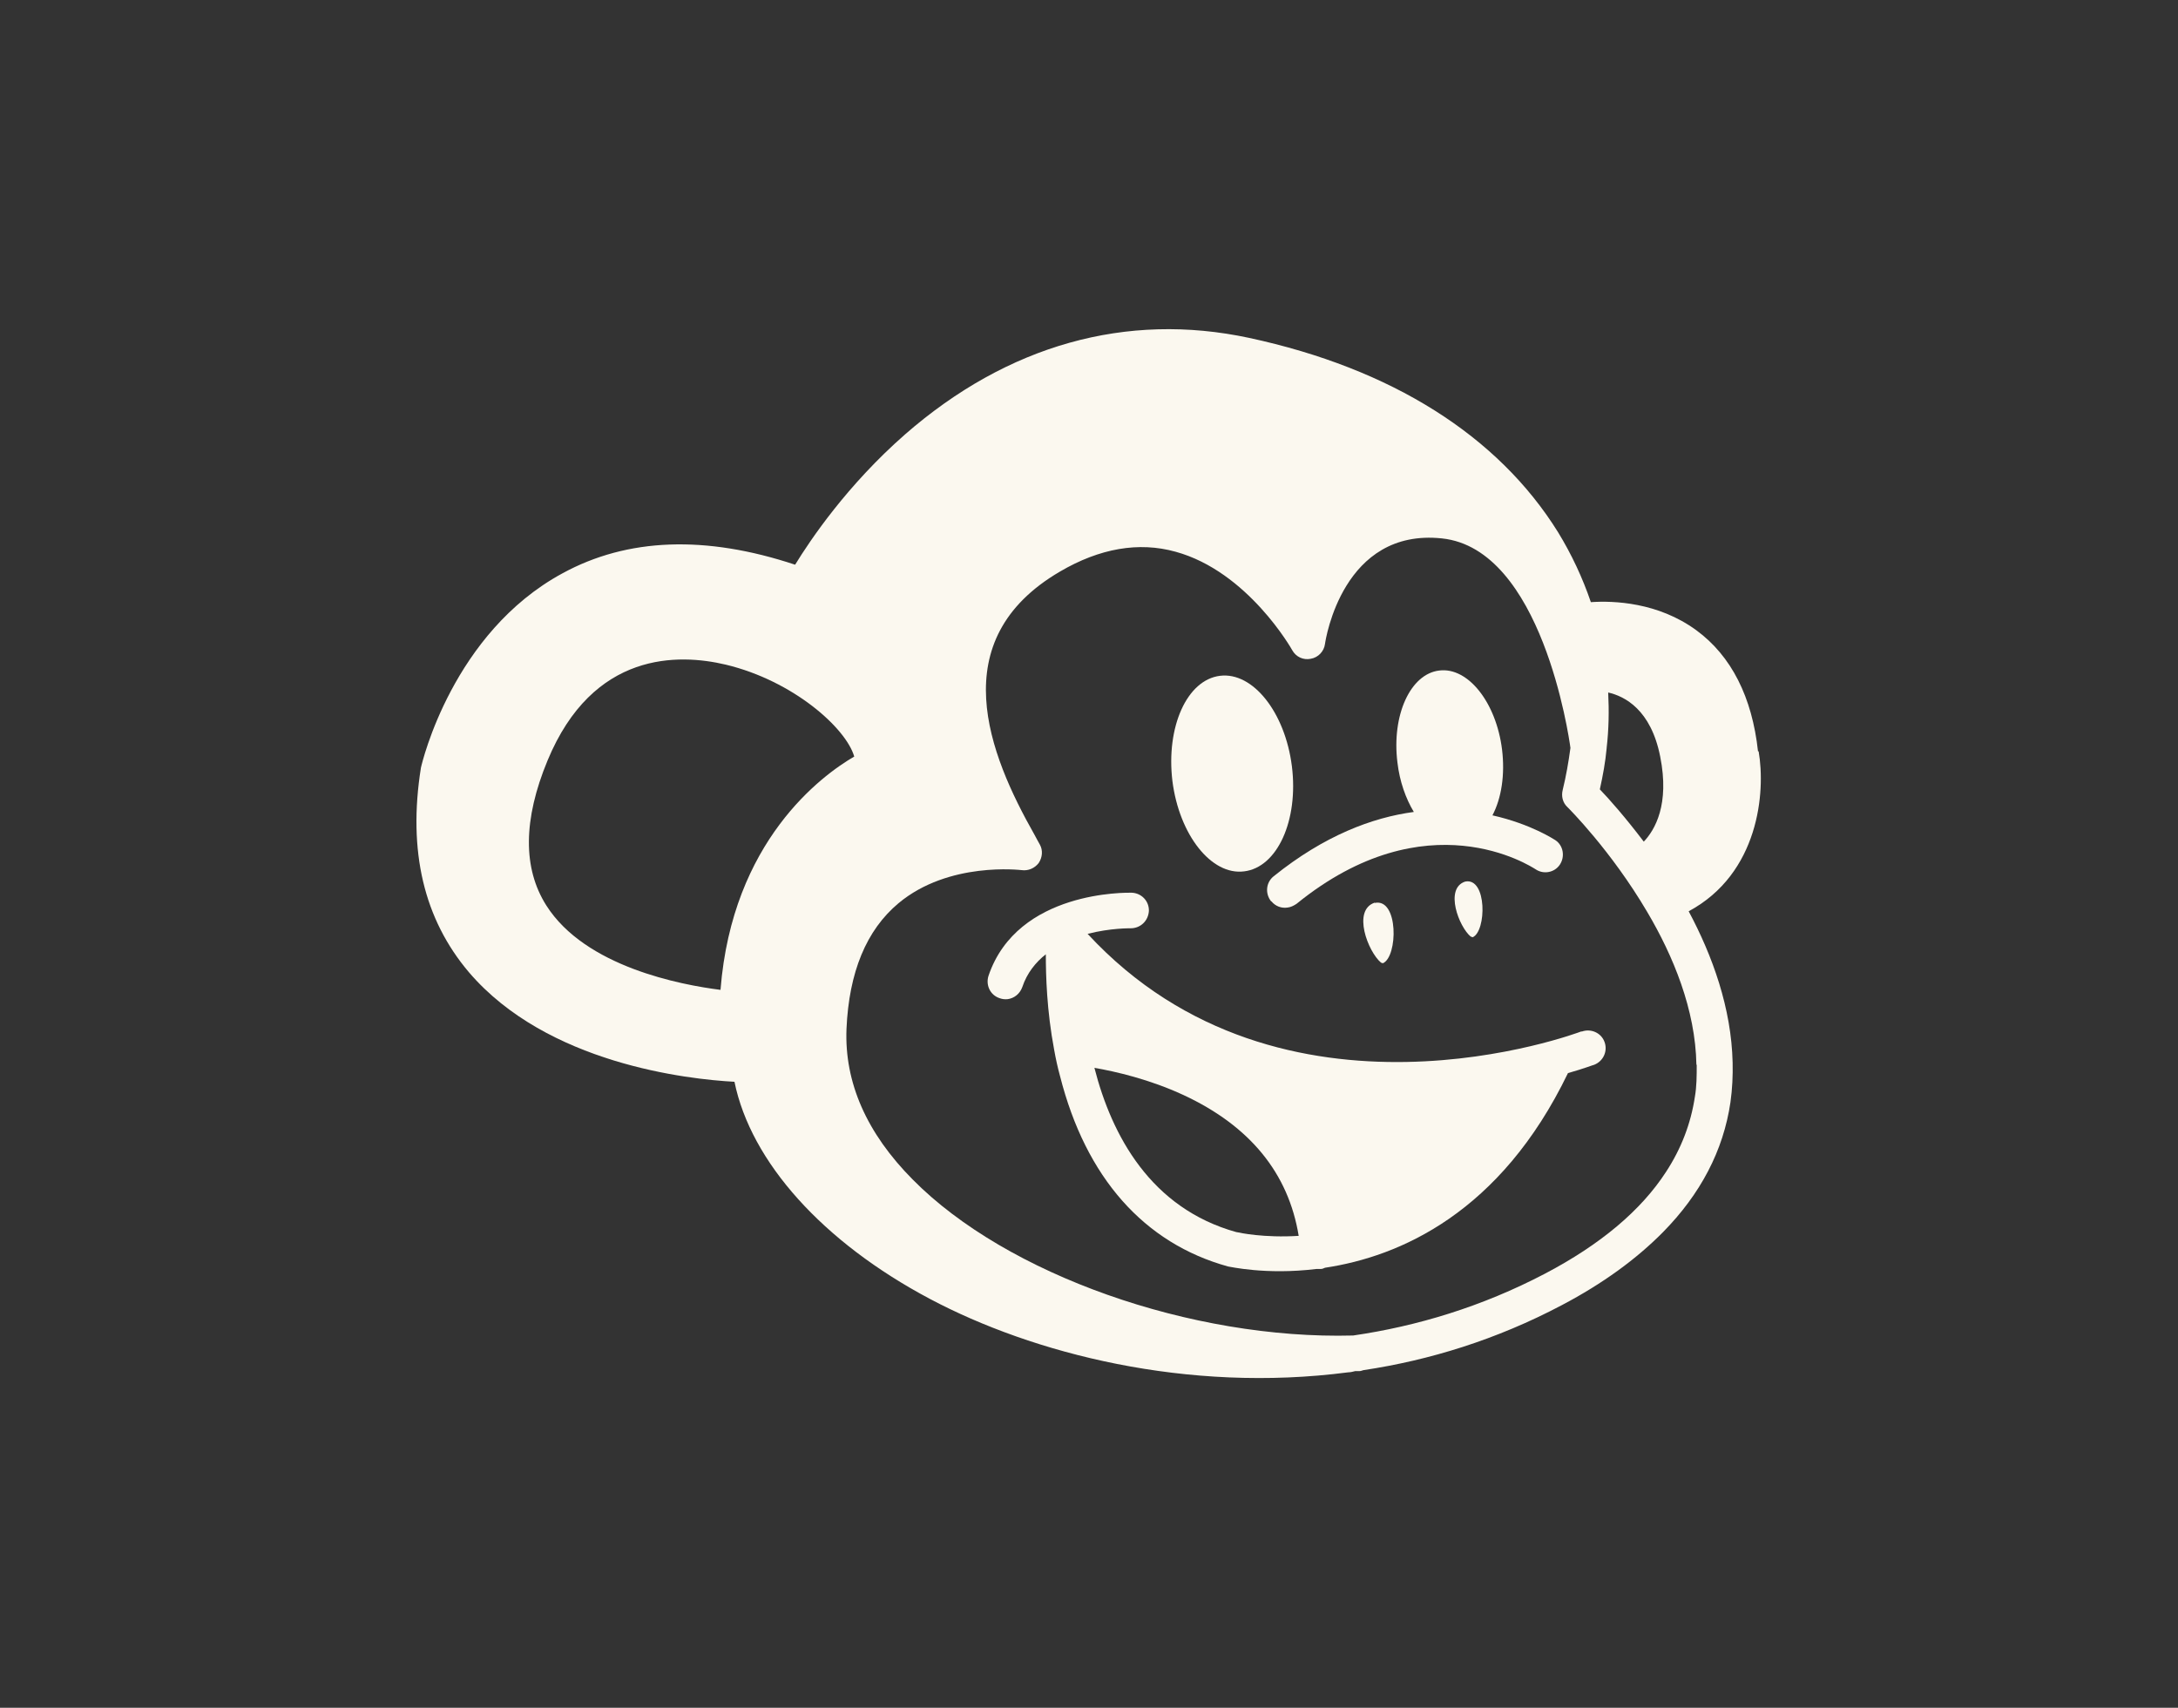 <svg viewBox="0 0 703.7 551.9" version="1.1" xmlns="http://www.w3.org/2000/svg" id="Layer_1">
  
  <rect x="0" y="0" width="703.7" height="551.9" fill="#333333" stroke="none"/>
  
  <defs>
    <style>
      .st0 {
        fill: none;
      }

      .st1 {
        fill: #fbf8ef;
      }
    </style>
  </defs>
  <g>
    <path d="M117.1,70.8c-.3.1-29.7,11.2-49-9.7,2.3-.6,4.2-.6,4.3-.6,1,0,1.8-.7,1.8-1.7,0-1-.7-1.8-1.7-1.8-.4,0-11.3-.2-14.2,8.2-.3.9.2,1.9,1.1,2.2.3,0,.5.1.8,0,.6,0,1.2-.5,1.4-1.2.5-1.4,1.3-2.4,2.3-3.2,0,2.1,0,5.6.8,9.5.2.9.4,1.7.6,2.6,2.6,10.1,8.3,16.6,16.7,18.9.1,0,3.7.9,8.8.2h0c.1,0,.2,0,.3,0,0,0,0,0,.1,0,.2,0,.3,0,.4-.1,7.4-1.1,17.4-5.4,24.1-19.3,1.6-.5,2.5-.8,2.6-.8.9-.4,1.4-1.4,1-2.3-.3-.9-1.4-1.4-2.3-1ZM82.9,90.7c-8.5-2.4-12.4-9.6-14.1-16.3,2.1.4,5.5,1.1,8.8,2.7,6.6,3.1,10.4,7.8,11.4,14-3.5.2-5.9-.3-6.1-.4Z" class="st0"></path>
    <path d="M83.7,54.9c3.3-.4,5.4-5.1,4.7-10.4-.7-5.4-3.9-9.4-7.1-9-3.3.4-5.4,5.1-4.7,10.4.7,5.4,3.9,9.4,7.1,9Z" class="st0"></path>
    <path d="M96.6,58.1c-2.3.7-.7,4.9.6,5.9h.2c1.5-.6,1.6-6.4-.8-5.9Z" class="st0"></path>
    <path d="M106.2,61.4h.2c1.4-.5,1.4-5.9-.7-5.5-2.1.7-.6,4.5.6,5.5Z" class="st0"></path>
    <path d="M86.4,57.9c.4.5,1,.7,1.6.6.3,0,.6-.2.9-.4,12.9-10.5,23.2-3.7,23.7-3.4.8.6,1.9.3,2.4-.5.5-.8.3-1.9-.5-2.4,0,0-2.4-1.6-6.2-2.4.9-1.7,1.3-4,.9-6.5-.6-4.7-3.4-8.2-6.2-7.8-2.9.3-4.7,4.4-4.1,9.1.2,1.9.8,3.6,1.6,4.9-4.1.5-8.9,2.3-13.9,6.4-.8.6-.9,1.7-.3,2.5Z" class="st0"></path>
    <path d="M134.6,43c-.6-5.4-2.6-9.4-6.1-12-3.8-2.8-8.2-2.9-10.5-2.8-.8-2.4-1.9-4.7-3.3-6.9-5.9-9.6-16.5-16.2-30.6-19.3-12.2-2.6-24,.7-34.1,9.6-5.8,5-9.4,10.5-10.9,12.9-8.9-2.9-16.6-2.7-23.1.9C5.2,31.3,2.2,44.1,2,44.7c-1.3,8.3.3,15,4.8,20.3,7.8,9.1,21.7,10.6,26.3,10.9,1.6,7.9,8.7,15.9,19.4,21.6,10.2,5.4,25.4,9.4,41.5,7.3.2,0,.5,0,.7-.1,0,0,0,0,0,0,0,0,0,0,.1,0,0,0,.1,0,.2,0,.1,0,.2,0,.4-.1,6.6-1,13.2-3,19.7-6.4,4.1-2.1,7.4-4.6,10-7.3,3.7-3.8,6-8.1,6.7-12.9.2-1.3.2-2.6.2-3.9-.1-5.4-2-10.6-4.4-15,7-3.7,7.6-11.8,6.9-15.9ZM119.6,42.7c.2-1.9.3-3.7.1-5.5,1.6.4,4.2,1.7,5.2,6.3,1,4.7-.5,7.3-1.6,8.4-1.8-2.4-3.4-4.2-4.4-5.2.3-1.4.5-2.7.7-4.1ZM31.7,66.7c-3.9-.5-13.4-2.3-17.3-8.4-2.3-3.7-2.3-8.5.1-14.4,4.5-10.9,13-10.6,17.7-9.5,6.7,1.6,11.9,6.3,12.7,9.1-3.2,1.9-12.1,8.4-13.3,23.1ZM128.5,74.1c0,1.1,0,2.1-.2,3.2-.4,2.6-1.3,5.1-2.9,7.4-2.5,3.8-6.5,7.2-12,10.1-6.3,3.3-12.7,5.2-19,6.2-16.1.4-34.4-6-43.7-15.5-4.6-4.6-6.8-9.6-6.6-14.9.2-5.6,2-9.8,5.2-12.5,5-4.2,12.1-3.3,12.2-3.3.6,0,1.3-.2,1.7-.7.4-.5.4-1.2.1-1.8-.1-.2-.3-.6-.6-1-4.5-7.9-9.1-19.3,2.6-26.1,3.9-2.3,7.8-3,11.5-2,7.2,2,11.5,9.7,11.6,9.8.4.7,1.1,1,1.9.9.7-.1,1.3-.7,1.4-1.5,0-.5,1.8-11.5,11.6-10.5,9.9,1.1,12.6,19.6,12.7,20.8h0c-.2,1.4-.4,2.8-.8,4.2-.2.6,0,1.3.5,1.7,0,0,4.3,4.3,7.9,10.4,2.6,4.4,4.8,9.7,4.9,15.1Z" class="st0"></path>
  </g>
  <g>
    <path d="M684.4,516.3c-.3.1-29.7,11.2-49-9.7,2.3-.6,4.2-.6,4.3-.6,1,0,1.8-.7,1.8-1.7,0-1-.7-1.8-1.7-1.8-.4,0-11.3-.2-14.2,8.2-.3.9.2,1.9,1.1,2.2.3,0,.5.1.8,0,.6,0,1.2-.5,1.4-1.2.5-1.4,1.3-2.4,2.3-3.2,0,2.1,0,5.6.8,9.5.2.9.4,1.7.6,2.6,2.6,10.1,8.3,16.6,16.7,18.9.1,0,3.7.9,8.8.2h0c.1,0,.2,0,.3,0,0,0,0,0,.1,0,.2,0,.3,0,.4-.1,7.4-1.1,17.4-5.4,24.1-19.3,1.6-.5,2.5-.8,2.6-.8.9-.4,1.4-1.4,1-2.3-.3-.9-1.4-1.4-2.3-1ZM650.2,536.3c-8.5-2.4-12.4-9.6-14.1-16.3,2.1.4,5.5,1.1,8.8,2.7,6.6,3.1,10.4,7.8,11.4,14-3.5.2-5.9-.3-6.1-.4Z" class="st0"></path>
    <path d="M651,500.5c3.3-.4,5.4-5.1,4.7-10.4-.7-5.4-3.9-9.4-7.1-9-3.3.4-5.4,5.1-4.7,10.4.7,5.4,3.9,9.4,7.1,9Z" class="st0"></path>
    <path d="M663.9,503.6c-2.3.7-.7,4.9.6,5.9h.2c1.5-.6,1.6-6.4-.8-5.9Z" class="st0"></path>
    <path d="M673.5,507h.2c1.4-.5,1.4-5.9-.7-5.5-2.1.7-.6,4.5.6,5.5Z" class="st0"></path>
    <path d="M653.7,503.5c.4.5,1,.7,1.6.6.3,0,.6-.2.9-.4,12.9-10.5,23.2-3.7,23.7-3.4.8.6,1.9.3,2.4-.5.5-.8.3-1.9-.5-2.4,0,0-2.4-1.6-6.2-2.4.9-1.7,1.3-4,.9-6.5-.6-4.7-3.4-8.2-6.2-7.8-2.9.3-4.7,4.4-4.1,9.1.2,1.9.8,3.6,1.6,4.9-4.1.5-8.9,2.3-13.9,6.4-.8.6-.9,1.7-.3,2.5Z" class="st0"></path>
    <path d="M701.9,488.6c-.6-5.4-2.6-9.4-6.1-12-3.8-2.8-8.2-2.9-10.5-2.8-.8-2.4-1.9-4.7-3.3-6.9-5.9-9.6-16.5-16.2-30.6-19.3-12.2-2.6-24,.7-34.1,9.6-5.8,5-9.4,10.5-10.9,12.9-8.9-2.9-16.6-2.7-23.1.9-10.9,5.9-13.9,18.7-14,19.3-1.3,8.3.3,15,4.8,20.3,7.8,9.1,21.7,10.6,26.3,10.9,1.6,7.9,8.7,15.9,19.4,21.6,10.2,5.4,25.4,9.4,41.5,7.3.2,0,.5,0,.7-.1,0,0,0,0,0,0,0,0,0,0,.1,0,0,0,.1,0,.2,0,.1,0,.2,0,.4-.1,6.6-1,13.2-3,19.7-6.4,4.1-2.1,7.4-4.6,10-7.3,3.7-3.8,6-8.1,6.7-12.9.2-1.3.2-2.6.2-3.9-.1-5.4-2-10.6-4.4-15,7-3.7,7.6-11.8,6.9-15.9ZM686.9,488.2c.2-1.9.3-3.7.1-5.5,1.6.4,4.2,1.7,5.2,6.3,1,4.7-.5,7.3-1.6,8.4-1.8-2.4-3.4-4.2-4.4-5.2.3-1.4.5-2.7.7-4.1ZM599,512.2c-3.9-.5-13.4-2.3-17.3-8.4-2.3-3.7-2.3-8.5.1-14.4,4.5-10.9,13-10.6,17.7-9.5,6.7,1.6,11.9,6.3,12.7,9.1-3.2,1.9-12.1,8.4-13.3,23.1ZM695.8,519.7c0,1.1,0,2.1-.2,3.2-.4,2.6-1.3,5.1-2.9,7.4-2.5,3.8-6.5,7.2-12,10.1-6.3,3.3-12.7,5.2-19,6.2-16.1.4-34.4-6-43.7-15.5-4.6-4.6-6.8-9.6-6.6-14.9.2-5.6,2-9.8,5.2-12.5,5-4.2,12.1-3.3,12.2-3.3.6,0,1.3-.2,1.7-.7.4-.5.4-1.2.1-1.8-.1-.2-.3-.6-.6-1-4.5-7.9-9.1-19.3,2.6-26.1,3.9-2.3,7.8-3,11.5-2,7.2,2,11.5,9.7,11.6,9.8.4.7,1.1,1,1.9.9.7-.1,1.3-.7,1.4-1.5,0-.5,1.8-11.5,11.6-10.5,9.9,1.1,12.6,19.6,12.7,20.8h0c-.2,1.4-.4,2.8-.8,4.2-.2.6,0,1.3.5,1.7,0,0,4.3,4.3,7.9,10.4,2.6,4.4,4.8,9.7,4.9,15.1Z" class="st0"></path>
  </g>
  <rect height="339.7" width="434.4" y="105.9" x="134.6" class="st0"></rect>
  <rect height="548.6" width="699.8" y="1.6" x="2.1" class="st0"></rect>
  <g>
    <path d="M507.5,241.8c.3-2.4.5-3.8.5-4.4,0,.6-.3,2.1-.5,4.4Z" class="st1"></path>
    <path d="M511,333.3c-1,.4-96.7,36.5-159.6-31.5,7.4-1.9,13.7-1.8,13.9-1.8,3.2,0,5.7-2.4,5.9-5.6.1-3.2-2.4-5.8-5.6-5.9-1.4,0-36.8-.8-46.2,26.8-1,3,.5,6.3,3.6,7.3.8.3,1.7.4,2.6.3,2.1-.3,3.9-1.7,4.7-3.9,1.5-4.5,4.3-8,7.6-10.6,0,6.9.3,18.2,2.7,30.9.5,2.8,1.1,5.6,1.9,8.5,8.3,32.7,27.1,54,54.3,61.5.4,0,12.1,2.8,28.5.8h0c.3,0,.7,0,1.1,0,.1,0,.2,0,.3,0,.5,0,1-.2,1.4-.4,24.1-3.6,56.7-17.7,78.5-62.9,5.3-1.5,8.3-2.7,8.5-2.7,3-1.2,4.4-4.5,3.3-7.4-1.1-3-4.5-4.4-7.4-3.3ZM399.5,398.2c-27.7-7.7-40.3-31.2-45.9-53.1,6.9,1.2,17.8,3.7,28.8,8.8,21.5,10,33.9,25.3,37.2,45.5-11.3.7-19.1-1-20-1.2Z" class="st1"></path>
    <path d="M402,281.6c10.7-1.3,17.6-16.5,15.4-34-2.2-17.4-12.6-30.5-23.2-29.2-10.7,1.3-17.5,16.5-15.4,34,2.2,17.4,12.6,30.6,23.2,29.2Z" class="st1"></path>
    <path d="M444.2,291.7c-7.4,2.4-2.2,15.9,2,19.4l.6.2c4.9-2.1,5.1-21.1-2.6-19.5Z" class="st1"></path>
    <path d="M475.3,302.7l.5.2c4.5-1.9,4.7-19.4-2.4-18-6.8,2.2-2,14.7,1.8,17.8Z" class="st1"></path>
    <path d="M410.8,291.3c1.3,1.6,3.3,2.3,5.2,2,1-.1,2-.6,2.9-1.2,42.1-34.2,75.7-12.1,77.2-11.2,2.6,1.8,6.2,1.1,7.9-1.5,1.7-2.6,1.1-6.2-1.5-7.9-.2-.1-7.8-5.2-20.3-8,2.9-5.5,4.1-13.1,3.1-21.3-1.9-15.2-11-26.7-20.3-25.5-9.3,1.1-15.4,14.4-13.5,29.7.7,6.1,2.7,11.7,5.3,16-13.4,1.8-28.9,7.6-45.3,20.8-2.5,2-2.8,5.6-.8,8.1Z" class="st1"></path>
    <path d="M568,242.8c-1.9-17.5-8.6-30.8-19.9-39.1-12.4-9.1-26.8-9.6-34.1-9.1-2.7-7.9-6.2-15.4-10.6-22.6-19.4-31.2-53.8-52.9-99.8-62.8-39.7-8.5-78.1,2.3-111.2,31.2-18.7,16.4-30.6,34.1-35.5,42.1-28.9-9.6-54.2-8.7-75.2,2.8-35.4,19.2-45.3,61-45.7,62.8-4.3,27,1,49,15.5,66.1,25.3,29.6,70.8,34.6,85.8,35.4,5.3,25.9,28.5,51.8,63.2,70.2,33.2,17.6,82.9,30.5,135.1,23.7.7,0,1.5-.2,2.3-.4.1,0,.2,0,.3,0,.2,0,.3,0,.5,0,.2,0,.4,0,.6,0,.4,0,.8-.2,1.2-.3,21.4-3.2,43.1-9.9,64.1-21,13.3-7,24.1-14.9,32.7-23.6,12.1-12.3,19.5-26.3,21.8-42,.6-4.3.8-8.6.7-12.8-.4-17.6-6.5-34.5-14.2-48.9,22.7-12.2,24.9-38.5,22.6-51.7ZM519.1,241.7c.7-6,.8-12,.5-17.9,5.3,1.2,13.8,5.5,16.8,20.7,3.1,15.5-1.7,23.7-5.3,27.5-6-7.9-11.2-13.8-14.2-16.9,1-4.5,1.8-8.9,2.2-13.3ZM232.8,319.9c-12.7-1.6-43.7-7.4-56.3-27.3-7.6-12-7.5-27.7.4-46.8,14.7-35.5,42.4-34.6,57.6-31,21.7,5.2,38.8,20.4,41.5,29.7-10.5,6.1-39.4,27.3-43.2,75.3ZM548.2,344.1c0,3.5,0,7-.6,10.4-1.3,8.6-4.4,16.7-9.3,24.2-8.1,12.5-21.2,23.5-39.1,32.9-20.4,10.7-41.4,17-62,20-52.3,1.4-112-19.7-142.3-50.4-14.9-15-22.1-31.4-21.4-48.7.8-18.3,6.4-31.9,16.8-40.6,16.3-13.6,39.5-10.7,39.8-10.7,2.1.3,4.2-.6,5.5-2.3,1.2-1.8,1.4-4.1.4-5.9-.4-.8-1.1-1.9-1.8-3.3-14.6-25.8-29.7-62.8,8.3-85,12.8-7.5,25.4-9.7,37.3-6.4,23.4,6.4,37.6,31.6,37.7,31.8,1.2,2.2,3.6,3.3,6,2.8,2.4-.4,4.3-2.4,4.6-4.8.2-1.5,5.8-37.5,37.8-34.1,32.2,3.4,41,63.9,41.5,67.7h0c-.6,4.5-1.4,9.1-2.5,13.6-.5,2,0,4.1,1.5,5.5.3.3,14.1,14,25.8,33.9,8.4,14.2,15.6,31.6,15.9,49.4Z" class="st1"></path>
  </g>
</svg>
